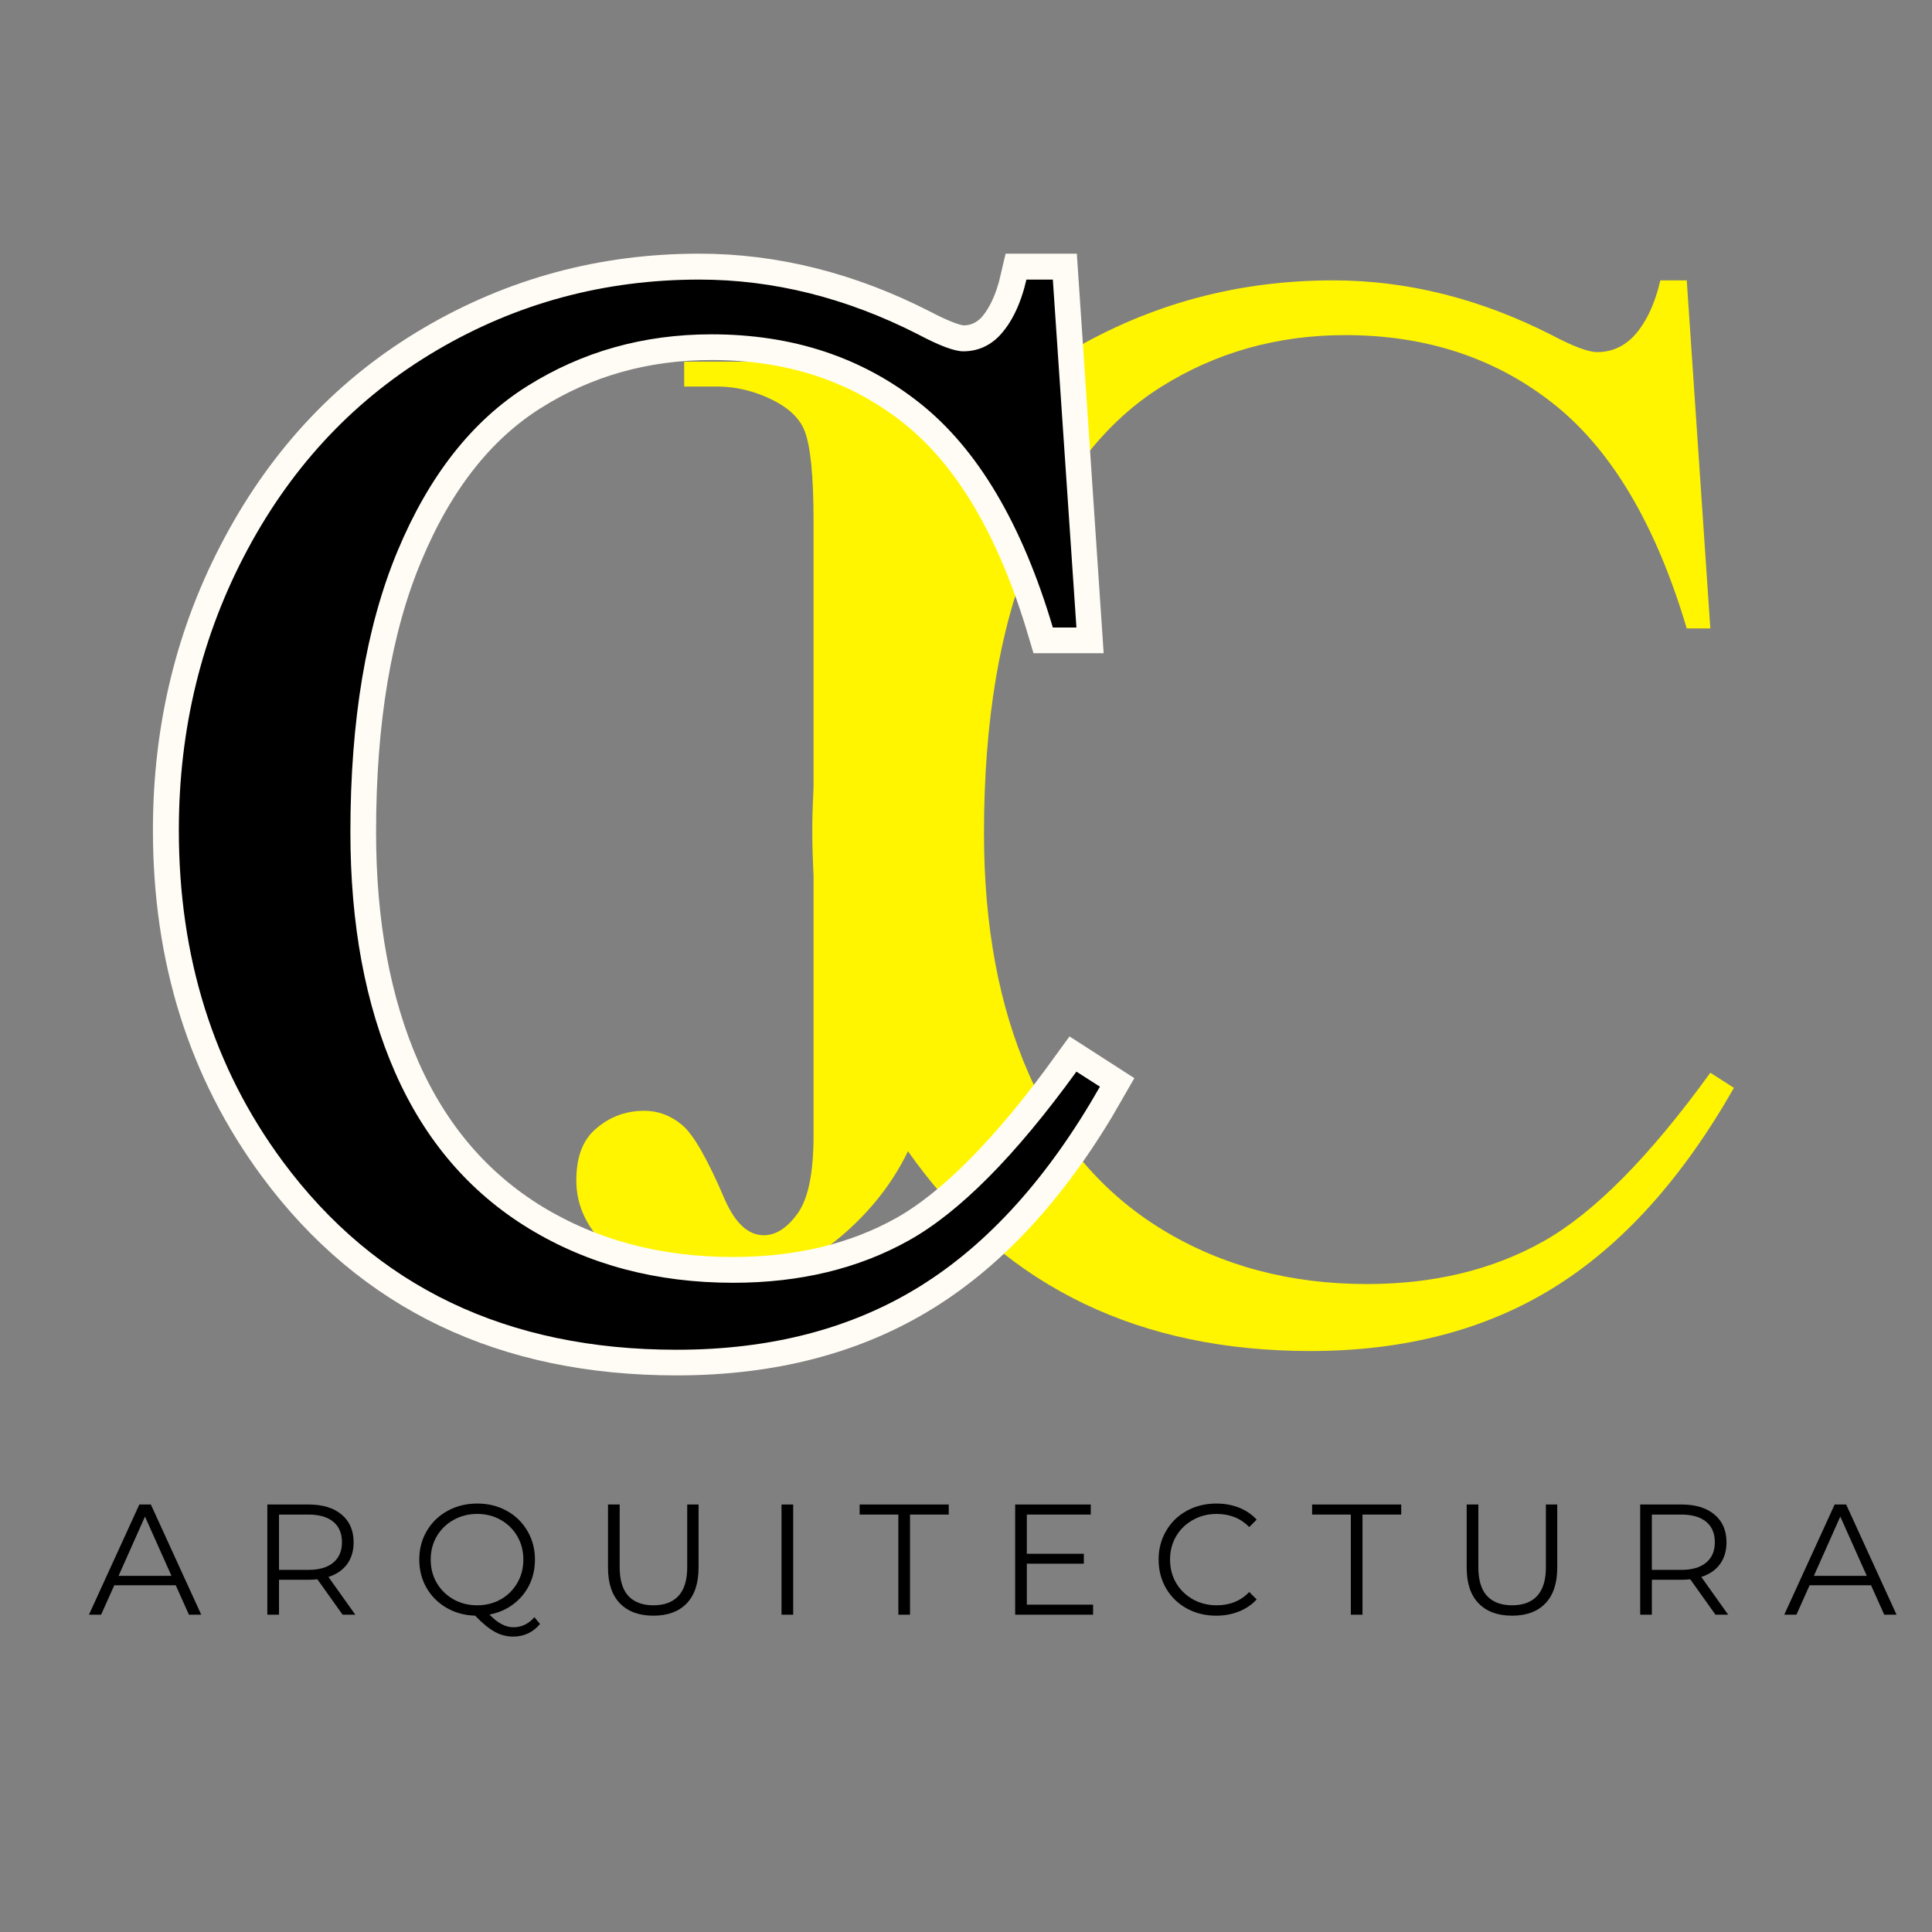 <?xml version="1.0" encoding="UTF-8"?>
<svg xmlns="http://www.w3.org/2000/svg" xmlns:xlink="http://www.w3.org/1999/xlink" width="500" zoomAndPan="magnify" viewBox="0 0 375 375" height="500" preserveAspectRatio="xMidYMid meet" version="1.0">
  <rect x="0" y="0" width="375" height="375" fill="#808080" stroke="none"/>
  <defs>
    <g></g>
  </defs>
  <g fill="#000000" fill-opacity="1">
    <g transform="translate(17.203, 313.414)">
      <g>
        <path d="M 16.906 -5.719 L 4.984 -5.719 L 2.422 0 L 0.062 0 L 9.844 -21.391 L 12.078 -21.391 L 21.859 0 L 19.469 0 Z M 16.078 -7.547 L 10.938 -19.047 L 5.812 -7.547 Z M 16.078 -7.547 "></path>
      </g>
    </g>
  </g>
  <g fill="#000000" fill-opacity="1">
    <g transform="translate(48.404, 313.414)">
      <g>
        <path d="M 18.094 0 L 13.203 -6.875 C 12.648 -6.812 12.078 -6.781 11.484 -6.781 L 5.75 -6.781 L 5.75 0 L 3.484 0 L 3.484 -21.391 L 11.484 -21.391 C 14.223 -21.391 16.363 -20.738 17.906 -19.438 C 19.457 -18.133 20.234 -16.344 20.234 -14.062 C 20.234 -12.383 19.812 -10.969 18.969 -9.812 C 18.125 -8.664 16.914 -7.836 15.344 -7.328 L 20.562 0 Z M 11.438 -8.703 C 13.551 -8.703 15.164 -9.172 16.281 -10.109 C 17.406 -11.047 17.969 -12.363 17.969 -14.062 C 17.969 -15.789 17.406 -17.117 16.281 -18.047 C 15.164 -18.973 13.551 -19.438 11.438 -19.438 L 5.75 -19.438 L 5.75 -8.703 Z M 11.438 -8.703 "></path>
      </g>
    </g>
  </g>
  <g fill="#000000" fill-opacity="1">
    <g transform="translate(79.787, 313.414)">
      <g>
        <path d="M 25.031 1.797 C 24.375 2.598 23.602 3.207 22.719 3.625 C 21.832 4.039 20.867 4.25 19.828 4.25 C 18.566 4.25 17.367 3.938 16.234 3.312 C 15.109 2.695 13.844 1.656 12.438 0.188 C 10.383 0.125 8.531 -0.383 6.875 -1.344 C 5.227 -2.301 3.938 -3.594 3 -5.219 C 2.062 -6.852 1.594 -8.68 1.594 -10.703 C 1.594 -12.754 2.078 -14.602 3.047 -16.25 C 4.016 -17.906 5.359 -19.207 7.078 -20.156 C 8.797 -21.102 10.719 -21.578 12.844 -21.578 C 14.957 -21.578 16.863 -21.109 18.562 -20.172 C 20.27 -19.234 21.609 -17.93 22.578 -16.266 C 23.555 -14.609 24.047 -12.754 24.047 -10.703 C 24.047 -8.898 23.676 -7.25 22.938 -5.75 C 22.195 -4.258 21.156 -3.016 19.812 -2.016 C 18.477 -1.016 16.945 -0.352 15.219 -0.031 C 16.789 1.613 18.336 2.438 19.859 2.438 C 21.453 2.438 22.812 1.785 23.938 0.484 Z M 3.812 -10.703 C 3.812 -9.023 4.203 -7.516 4.984 -6.172 C 5.773 -4.828 6.859 -3.766 8.234 -2.984 C 9.609 -2.211 11.145 -1.828 12.844 -1.828 C 14.531 -1.828 16.055 -2.211 17.422 -2.984 C 18.785 -3.766 19.852 -4.828 20.625 -6.172 C 21.406 -7.516 21.797 -9.023 21.797 -10.703 C 21.797 -12.367 21.406 -13.875 20.625 -15.219 C 19.852 -16.562 18.785 -17.617 17.422 -18.391 C 16.055 -19.172 14.531 -19.562 12.844 -19.562 C 11.145 -19.562 9.609 -19.172 8.234 -18.391 C 6.859 -17.617 5.773 -16.562 4.984 -15.219 C 4.203 -13.875 3.812 -12.367 3.812 -10.703 Z M 3.812 -10.703 "></path>
      </g>
    </g>
  </g>
  <g fill="#000000" fill-opacity="1">
    <g transform="translate(114.716, 313.414)">
      <g>
        <path d="M 12.109 0.188 C 9.336 0.188 7.176 -0.602 5.625 -2.188 C 4.07 -3.781 3.297 -6.098 3.297 -9.141 L 3.297 -21.391 L 5.562 -21.391 L 5.562 -9.234 C 5.562 -6.742 6.117 -4.883 7.234 -3.656 C 8.359 -2.438 9.984 -1.828 12.109 -1.828 C 14.242 -1.828 15.867 -2.438 16.984 -3.656 C 18.109 -4.883 18.672 -6.742 18.672 -9.234 L 18.672 -21.391 L 20.875 -21.391 L 20.875 -9.141 C 20.875 -6.098 20.102 -3.781 18.562 -2.188 C 17.031 -0.602 14.879 0.188 12.109 0.188 Z M 12.109 0.188 "></path>
      </g>
    </g>
  </g>
  <g fill="#000000" fill-opacity="1">
    <g transform="translate(148.208, 313.414)">
      <g>
        <path d="M 3.484 -21.391 L 5.75 -21.391 L 5.75 0 L 3.484 0 Z M 3.484 -21.391 "></path>
      </g>
    </g>
  </g>
  <g fill="#000000" fill-opacity="1">
    <g transform="translate(166.728, 313.414)">
      <g>
        <path d="M 7.641 -19.438 L 0.125 -19.438 L 0.125 -21.391 L 17.422 -21.391 L 17.422 -19.438 L 9.906 -19.438 L 9.906 0 L 7.641 0 Z M 7.641 -19.438 "></path>
      </g>
    </g>
  </g>
  <g fill="#000000" fill-opacity="1">
    <g transform="translate(193.559, 313.414)">
      <g>
        <path d="M 18.609 -1.953 L 18.609 0 L 3.484 0 L 3.484 -21.391 L 18.156 -21.391 L 18.156 -19.438 L 5.75 -19.438 L 5.75 -11.828 L 16.812 -11.828 L 16.812 -9.906 L 5.75 -9.906 L 5.75 -1.953 Z M 18.609 -1.953 "></path>
      </g>
    </g>
  </g>
  <g fill="#000000" fill-opacity="1">
    <g transform="translate(223.293, 313.414)">
      <g>
        <path d="M 12.781 0.188 C 10.656 0.188 8.742 -0.281 7.047 -1.219 C 5.348 -2.156 4.016 -3.453 3.047 -5.109 C 2.078 -6.773 1.594 -8.641 1.594 -10.703 C 1.594 -12.754 2.078 -14.609 3.047 -16.266 C 4.016 -17.93 5.352 -19.234 7.062 -20.172 C 8.77 -21.109 10.688 -21.578 12.812 -21.578 C 14.395 -21.578 15.859 -21.312 17.203 -20.781 C 18.547 -20.25 19.688 -19.473 20.625 -18.453 L 19.188 -17.016 C 17.52 -18.711 15.41 -19.562 12.859 -19.562 C 11.172 -19.562 9.633 -19.172 8.25 -18.391 C 6.863 -17.617 5.773 -16.562 4.984 -15.219 C 4.203 -13.875 3.812 -12.367 3.812 -10.703 C 3.812 -9.023 4.203 -7.516 4.984 -6.172 C 5.773 -4.828 6.863 -3.766 8.25 -2.984 C 9.633 -2.211 11.172 -1.828 12.859 -1.828 C 15.43 -1.828 17.539 -2.688 19.188 -4.406 L 20.625 -2.969 C 19.688 -1.945 18.539 -1.164 17.188 -0.625 C 15.832 -0.082 14.363 0.188 12.781 0.188 Z M 12.781 0.188 "></path>
      </g>
    </g>
  </g>
  <g fill="#000000" fill-opacity="1">
    <g transform="translate(254.554, 313.414)">
      <g>
        <path d="M 7.641 -19.438 L 0.125 -19.438 L 0.125 -21.391 L 17.422 -21.391 L 17.422 -19.438 L 9.906 -19.438 L 9.906 0 L 7.641 0 Z M 7.641 -19.438 "></path>
      </g>
    </g>
  </g>
  <g fill="#000000" fill-opacity="1">
    <g transform="translate(281.385, 313.414)">
      <g>
        <path d="M 12.109 0.188 C 9.336 0.188 7.176 -0.602 5.625 -2.188 C 4.07 -3.781 3.297 -6.098 3.297 -9.141 L 3.297 -21.391 L 5.562 -21.391 L 5.562 -9.234 C 5.562 -6.742 6.117 -4.883 7.234 -3.656 C 8.359 -2.438 9.984 -1.828 12.109 -1.828 C 14.242 -1.828 15.867 -2.438 16.984 -3.656 C 18.109 -4.883 18.672 -6.742 18.672 -9.234 L 18.672 -21.391 L 20.875 -21.391 L 20.875 -9.141 C 20.875 -6.098 20.102 -3.781 18.562 -2.188 C 17.031 -0.602 14.879 0.188 12.109 0.188 Z M 12.109 0.188 "></path>
      </g>
    </g>
  </g>
  <g fill="#000000" fill-opacity="1">
    <g transform="translate(314.877, 313.414)">
      <g>
        <path d="M 18.094 0 L 13.203 -6.875 C 12.648 -6.812 12.078 -6.781 11.484 -6.781 L 5.75 -6.781 L 5.75 0 L 3.484 0 L 3.484 -21.391 L 11.484 -21.391 C 14.223 -21.391 16.363 -20.738 17.906 -19.438 C 19.457 -18.133 20.234 -16.344 20.234 -14.062 C 20.234 -12.383 19.812 -10.969 18.969 -9.812 C 18.125 -8.664 16.914 -7.836 15.344 -7.328 L 20.562 0 Z M 11.438 -8.703 C 13.551 -8.703 15.164 -9.172 16.281 -10.109 C 17.406 -11.047 17.969 -12.363 17.969 -14.062 C 17.969 -15.789 17.406 -17.117 16.281 -18.047 C 15.164 -18.973 13.551 -19.438 11.438 -19.438 L 5.75 -19.438 L 5.75 -8.703 Z M 11.438 -8.703 "></path>
      </g>
    </g>
  </g>
  <g fill="#000000" fill-opacity="1">
    <g transform="translate(346.261, 313.414)">
      <g>
        <path d="M 16.906 -5.719 L 4.984 -5.719 L 2.422 0 L 0.062 0 L 9.844 -21.391 L 12.078 -21.391 L 21.859 0 L 19.469 0 Z M 16.078 -7.547 L 10.938 -19.047 L 5.812 -7.547 Z M 16.078 -7.547 "></path>
      </g>
    </g>
  </g>
  <g fill="#fff500" fill-opacity="1">
    <g transform="translate(105.095, 281.151)">
      <g>
        <path d="M 27.703 -206.125 L 27.703 -210.953 L 102.422 -210.953 L 102.422 -206.125 L 96.141 -206.125 C 89.055 -206.125 83.848 -204.031 80.516 -199.844 C 78.473 -197.051 77.453 -190.445 77.453 -180.031 L 77.453 -94.531 C 77.453 -81.426 76.031 -70.797 73.188 -62.641 C 70.344 -54.484 65.379 -47.367 58.297 -41.297 C 51.211 -35.234 42.727 -32.203 32.844 -32.203 C 24.688 -32.203 18.301 -34.211 13.688 -38.234 C 9.07 -42.266 6.766 -46.859 6.766 -52.016 C 6.766 -56.203 7.836 -59.367 9.984 -61.516 C 12.773 -64.203 16.102 -65.547 19.969 -65.547 C 22.656 -65.547 25.098 -64.629 27.297 -62.797 C 29.492 -60.973 32.258 -56.145 35.594 -48.312 C 37.633 -43.695 40.156 -41.391 43.156 -41.391 C 45.52 -41.391 47.719 -42.812 49.75 -45.656 C 51.789 -48.5 52.812 -53.516 52.812 -60.703 L 52.812 -180.031 C 52.812 -188.844 52.223 -194.695 51.047 -197.594 C 50.191 -199.738 48.422 -201.562 45.734 -203.062 C 41.973 -205.102 38.055 -206.125 33.984 -206.125 Z M 27.703 -206.125 "></path>
      </g>
    </g>
  </g>
  <g fill="#fff500" fill-opacity="1">
    <g transform="translate(144.116, 298.857)">
      <g>
        <path d="M 183.281 -244.438 L 187.859 -176.875 L 183.281 -176.875 C 177.301 -197.008 168.695 -211.531 157.469 -220.438 C 146.238 -229.352 132.75 -233.812 117 -233.812 C 103.812 -233.812 91.879 -230.453 81.203 -223.734 C 70.523 -217.023 62.133 -206.348 56.031 -191.703 C 49.926 -177.055 46.875 -158.867 46.875 -137.141 C 46.875 -119.191 49.77 -103.625 55.562 -90.438 C 61.363 -77.258 70.031 -67.16 81.562 -60.141 C 93.102 -53.129 106.32 -49.625 121.219 -49.625 C 134.156 -49.625 145.535 -52.367 155.359 -57.859 C 165.18 -63.348 176.016 -74.273 187.859 -90.641 L 192.438 -87.703 C 182.426 -70.129 170.797 -57.223 157.547 -48.984 C 144.305 -40.742 128.531 -36.625 110.219 -36.625 C 77.258 -36.625 51.75 -48.828 33.688 -73.234 C 20.258 -91.422 13.547 -112.844 13.547 -137.5 C 13.547 -157.281 18 -175.469 26.906 -192.062 C 35.82 -208.664 48.062 -221.547 63.625 -230.703 C 79.188 -239.859 96.188 -244.438 114.625 -244.438 C 129.02 -244.438 143.176 -240.895 157.094 -233.812 C 161.25 -231.613 164.18 -230.516 165.891 -230.516 C 168.578 -230.516 170.895 -231.492 172.844 -233.453 C 175.281 -236.016 177.051 -239.676 178.156 -244.438 Z M 183.281 -244.438 "></path>
      </g>
    </g>
  </g>
  <path stroke-linecap="butt" transform="matrix(1.241, 0, 0, 1.241, -12.751, -36.522)" fill="none" stroke-linejoin="miter" d="M 174.928 73.137 L 178.582 127.568 L 174.928 127.568 C 170.097 111.356 163.166 99.66 154.139 92.478 C 145.11 85.296 134.251 81.708 121.571 81.708 C 110.945 81.708 101.327 84.414 92.719 89.834 C 84.108 95.251 77.347 103.859 72.434 115.661 C 67.518 127.42 65.063 142.055 65.063 159.57 C 65.063 174.016 67.392 186.552 72.056 197.178 C 76.758 207.803 83.752 215.949 93.033 221.62 C 102.315 227.248 112.941 230.061 124.907 230.061 C 135.365 230.061 144.543 227.855 152.437 223.446 C 160.333 218.995 169.048 210.176 178.582 196.989 L 182.299 199.381 C 174.235 213.535 164.869 223.93 154.202 230.565 C 143.533 237.2 130.83 240.517 116.088 240.517 C 89.546 240.517 69.01 230.691 54.478 211.036 C 43.645 196.378 38.225 179.118 38.225 159.252 C 38.225 143.336 41.817 128.701 48.999 115.347 C 56.181 101.948 66.029 91.575 78.543 84.225 C 91.101 76.835 104.792 73.137 119.616 73.137 C 131.208 73.137 142.611 75.995 153.825 81.708 C 157.183 83.47 159.556 84.351 160.941 84.351 C 163.084 84.351 164.954 83.574 166.549 82.022 C 168.479 79.964 169.886 77.002 170.77 73.137 Z M 174.928 73.137 " stroke="#fffcf5" stroke-width="8.064" stroke-opacity="1" stroke-miterlimit="4"></path>
  <g fill="#000000" fill-opacity="1">
    <g transform="translate(21.167, 298.58)">
      <g>
        <path d="M 183.188 -244.312 L 187.766 -176.781 L 183.188 -176.781 C 177.207 -196.906 168.602 -211.422 157.375 -220.328 C 146.156 -229.234 132.676 -233.688 116.938 -233.688 C 103.758 -233.688 91.832 -230.332 81.156 -223.625 C 70.477 -216.914 62.086 -206.238 55.984 -191.594 C 49.891 -176.957 46.844 -158.781 46.844 -137.062 C 46.844 -119.133 49.738 -103.582 55.531 -90.406 C 61.332 -77.227 69.992 -67.129 81.516 -60.109 C 93.047 -53.098 106.254 -49.594 121.141 -49.594 C 134.078 -49.594 145.453 -52.336 155.266 -57.828 C 165.086 -63.316 175.922 -74.234 187.766 -90.578 L 192.328 -87.656 C 182.328 -70.094 170.707 -57.191 157.469 -48.953 C 144.227 -40.711 128.461 -36.594 110.172 -36.594 C 77.223 -36.594 51.723 -48.797 33.672 -73.203 C 20.254 -91.379 13.547 -112.789 13.547 -137.438 C 13.547 -157.195 18 -175.375 26.906 -191.969 C 35.812 -208.562 48.039 -221.43 63.594 -230.578 C 79.145 -239.734 96.133 -244.312 114.562 -244.312 C 128.957 -244.312 143.109 -240.77 157.016 -233.688 C 161.16 -231.488 164.086 -230.391 165.797 -230.391 C 168.484 -230.391 170.801 -231.367 172.75 -233.328 C 175.188 -235.891 176.957 -239.551 178.062 -244.312 Z M 183.188 -244.312 "></path>
      </g>
    </g>
  </g>
</svg>
